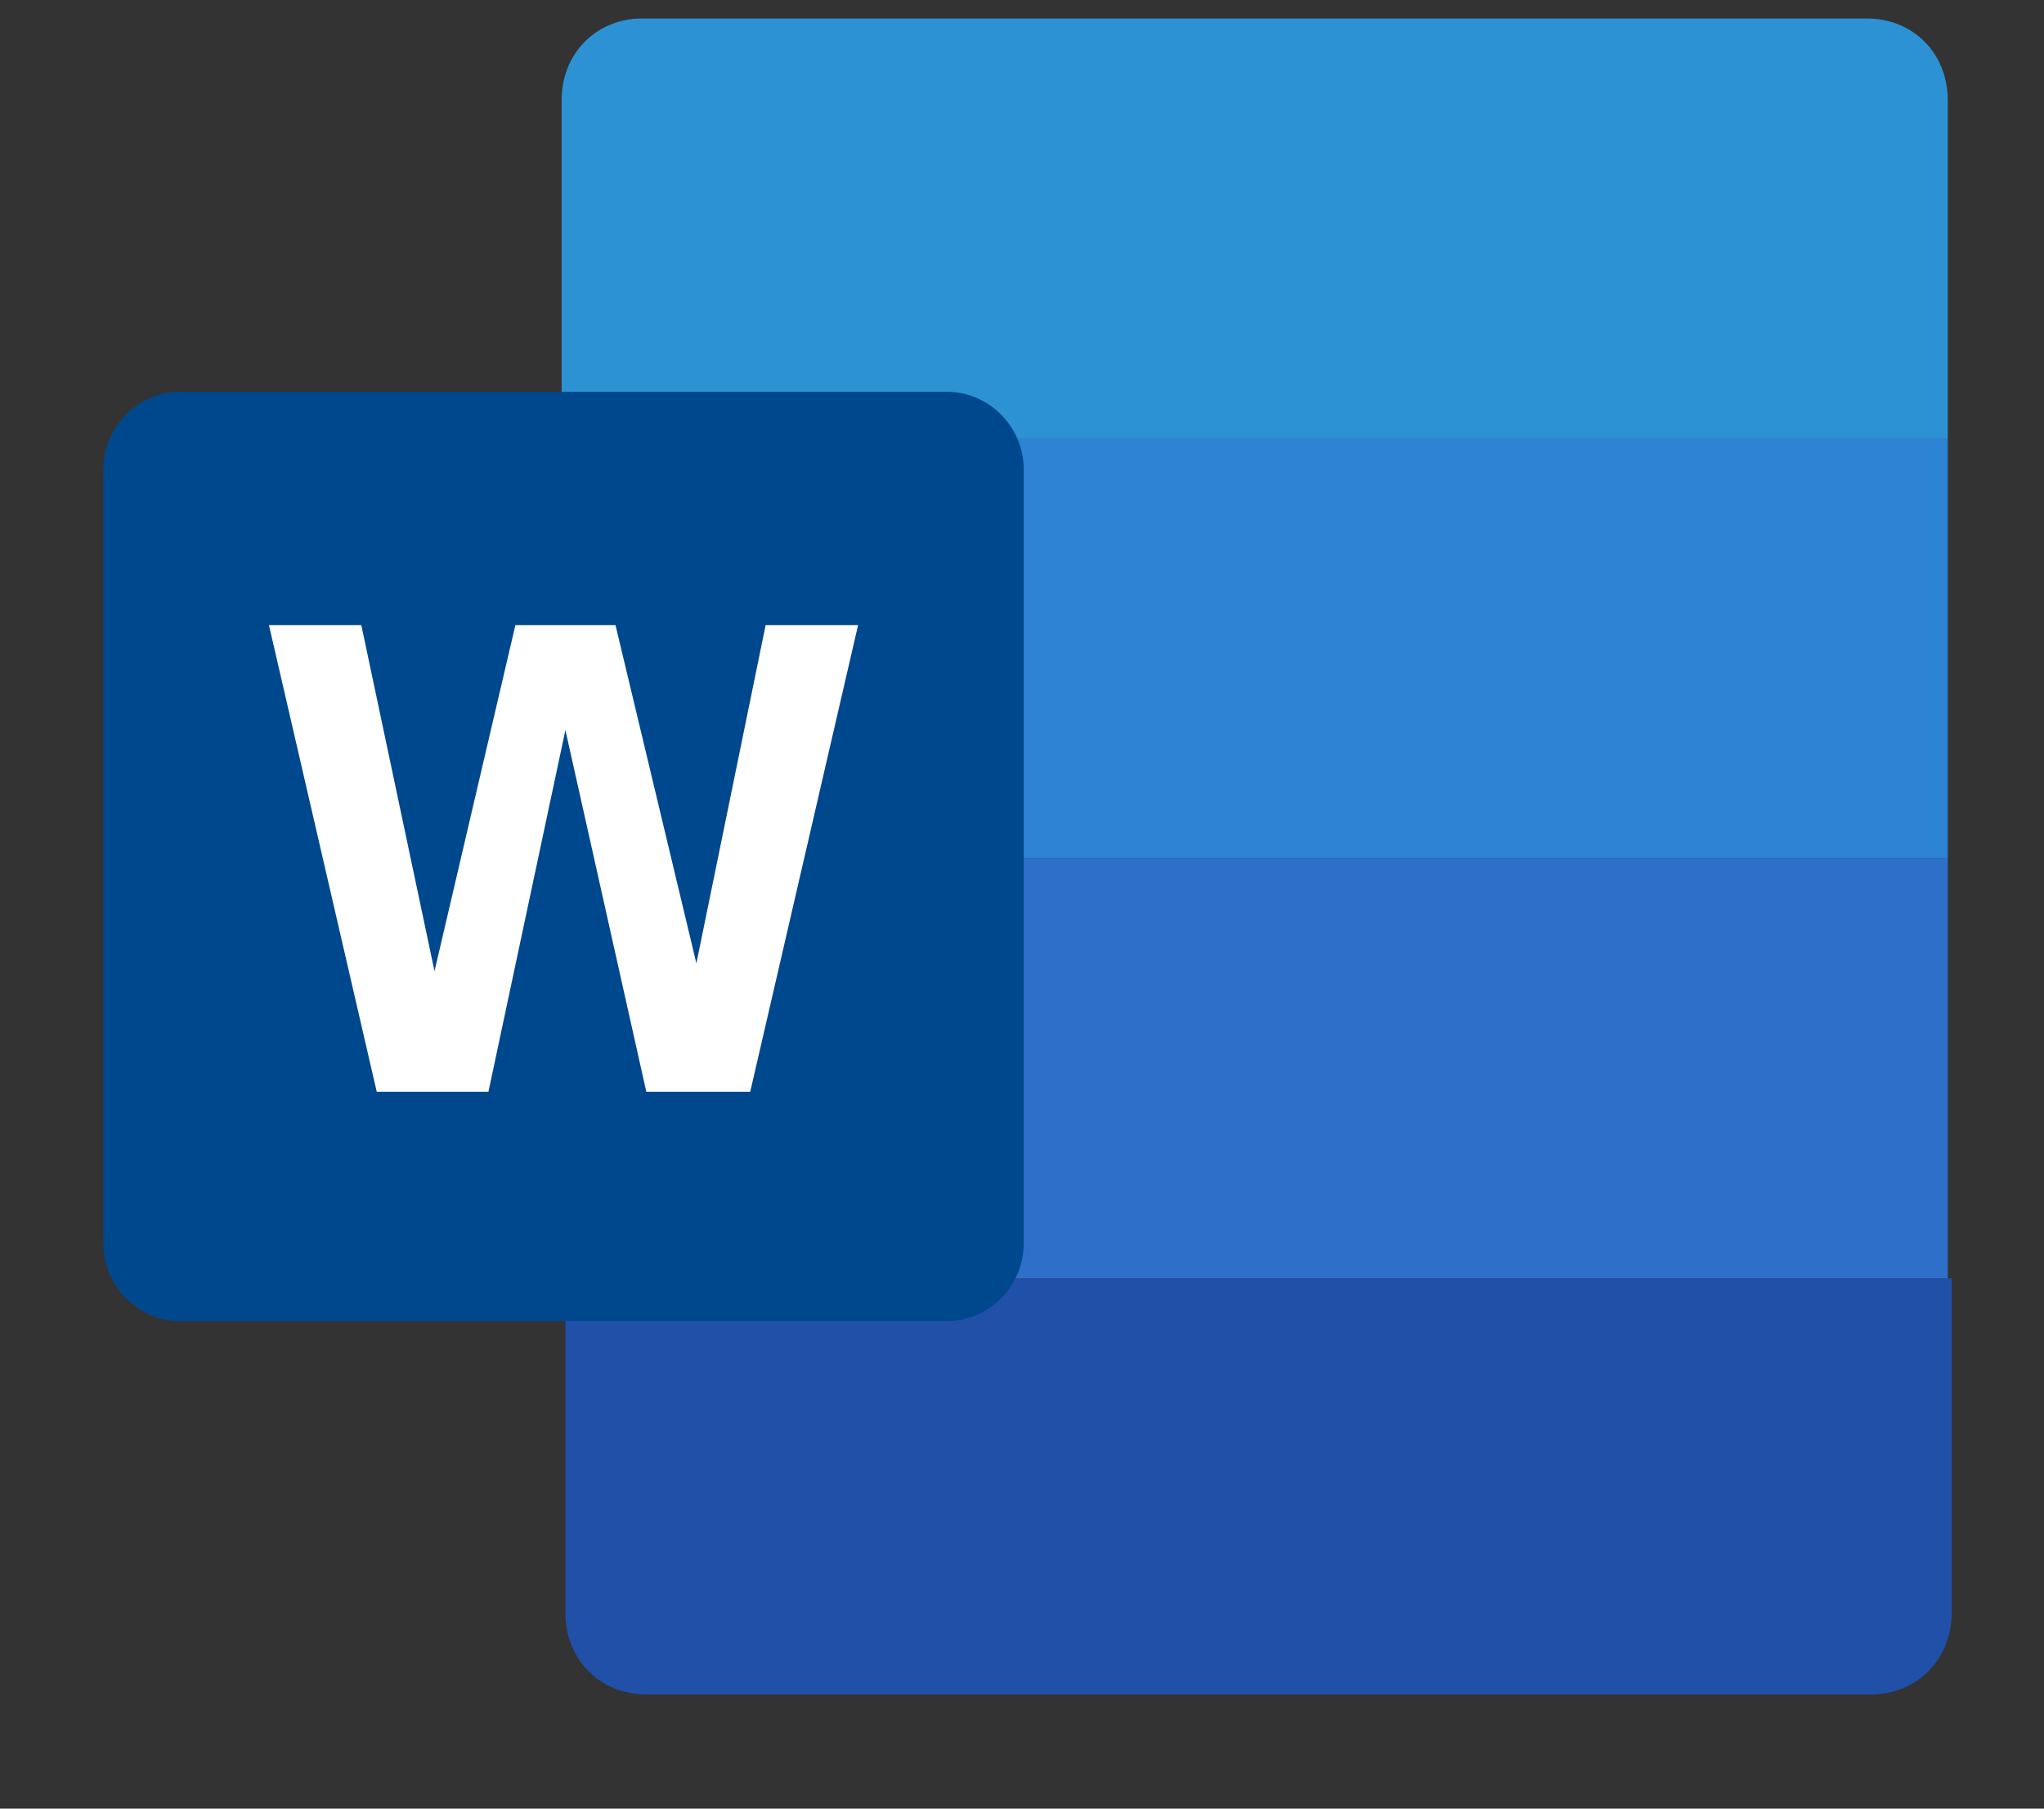 <svg width="26" height="23" viewBox="0 0 26 23" fill="none" xmlns="http://www.w3.org/2000/svg">
<rect x="0" y="0" width="26" height="23" fill="#333333" stroke="none"/>
<path d="M23.748 0.235H8.172C7.584 0.235 7.144 0.68 7.144 1.273V5.575H24.776V1.273C24.776 0.68 24.335 0.235 23.748 0.235Z" fill="#2D92D4"/>
<path d="M7.192 16.257V20.509C7.192 21.103 7.633 21.548 8.221 21.548H23.797C24.384 21.548 24.825 21.103 24.825 20.509V16.257H7.192Z" fill="#2150A9"/>
<path d="M24.776 5.575H7.192V10.916H24.776V5.575Z" fill="#2D83D4"/>
<path d="M24.776 10.916H7.192V16.256H24.776V10.916Z" fill="#2E70C9"/>
<path d="M12.042 16.801H2.295C1.756 16.801 1.315 16.355 1.315 15.812V5.971C1.315 5.427 1.756 4.982 2.295 4.982H12.042C12.581 4.982 13.022 5.427 13.022 5.971V15.812C13.022 16.355 12.581 16.801 12.042 16.801Z" fill="#00488D"/>
<path d="M9.739 7.949L8.858 12.251L7.829 7.949H6.556L5.527 12.35L4.596 7.949H3.421L4.792 13.883H6.213L7.192 9.284L8.221 13.883H9.543L10.915 7.949H9.739Z" fill="white"/>
</svg>
